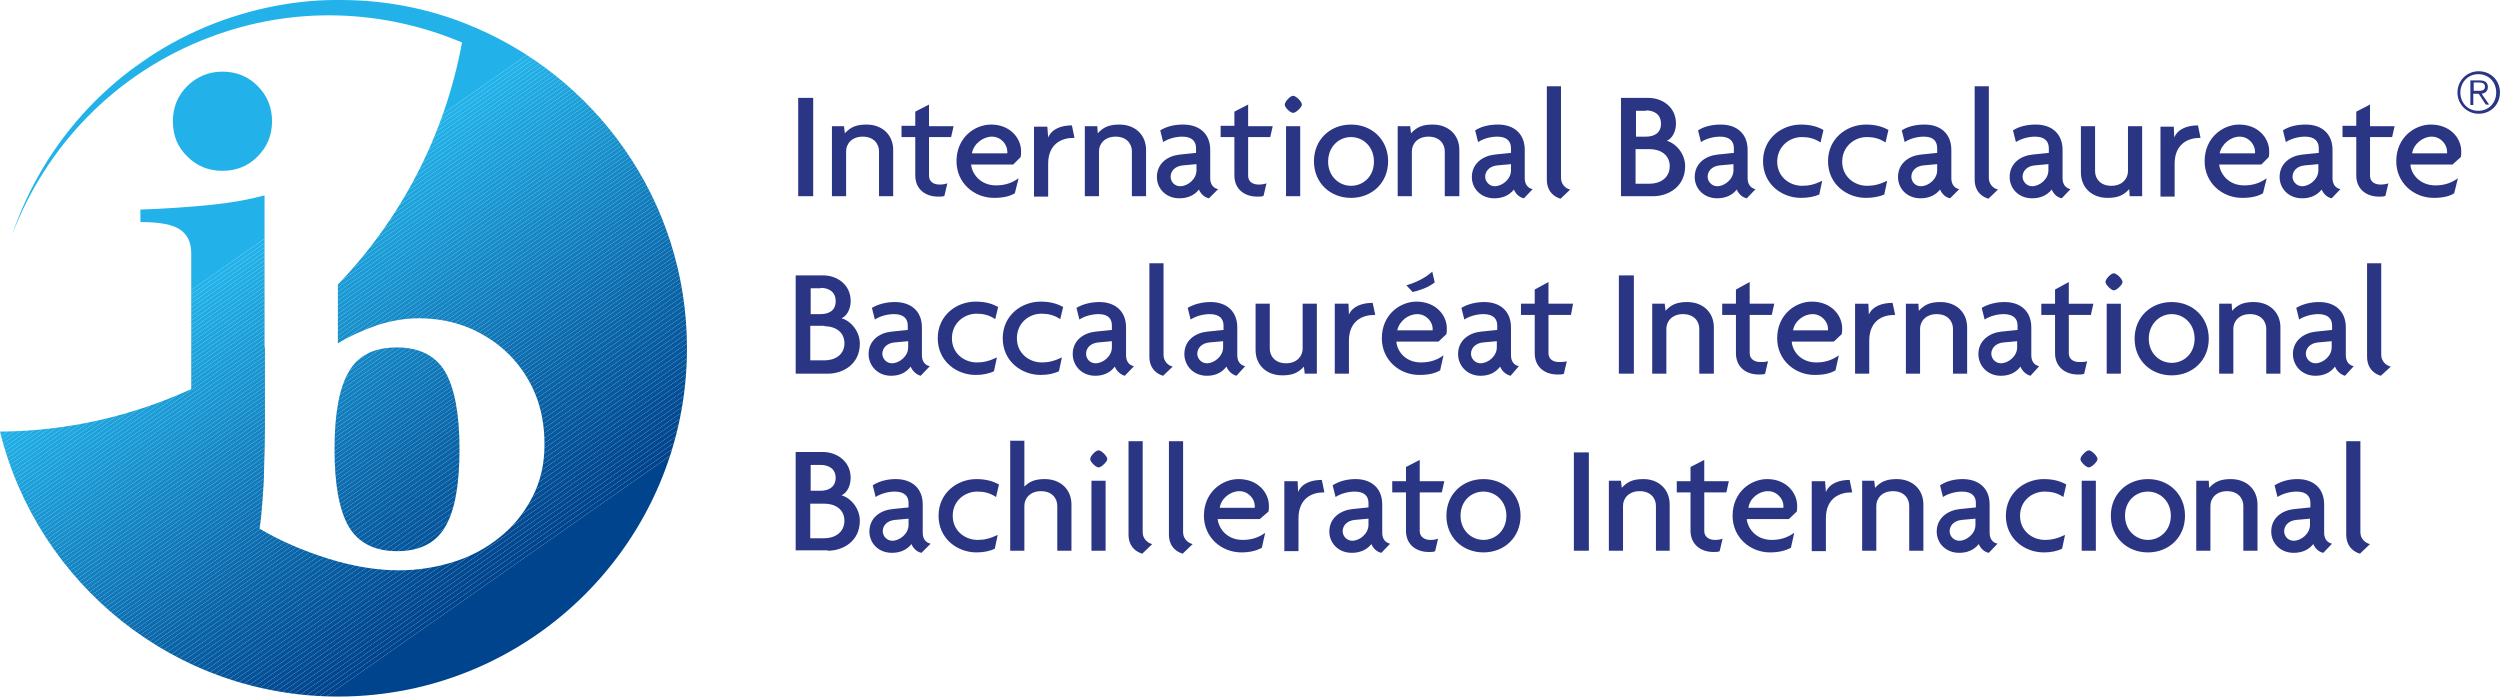 <?xml version="1.0" encoding="UTF-8"?><svg id="Layer_2" xmlns="http://www.w3.org/2000/svg" xmlns:xlink="http://www.w3.org/1999/xlink" viewBox="0 0 600.1 167.2"><defs><style>.cls-1{clip-path:url(#clippath);}.cls-2{fill:none;}.cls-2,.cls-3,.cls-4,.cls-5,.cls-6,.cls-7,.cls-8,.cls-9,.cls-10,.cls-11,.cls-12,.cls-13,.cls-14,.cls-15,.cls-16,.cls-17,.cls-18,.cls-19,.cls-20,.cls-21,.cls-22,.cls-23,.cls-24,.cls-25,.cls-26,.cls-27,.cls-28,.cls-29,.cls-30,.cls-31,.cls-32,.cls-33,.cls-34,.cls-35,.cls-36,.cls-37,.cls-38,.cls-39,.cls-40,.cls-41,.cls-42,.cls-43,.cls-44,.cls-45,.cls-46,.cls-47,.cls-48,.cls-49,.cls-50,.cls-51,.cls-52,.cls-53,.cls-54,.cls-55,.cls-56,.cls-57,.cls-58,.cls-59,.cls-60,.cls-61,.cls-62,.cls-63,.cls-64,.cls-65,.cls-66,.cls-67,.cls-68,.cls-69,.cls-70,.cls-71,.cls-72,.cls-73,.cls-74,.cls-75,.cls-76,.cls-77,.cls-78,.cls-79,.cls-80,.cls-81,.cls-82,.cls-83,.cls-84,.cls-85,.cls-86,.cls-87,.cls-88,.cls-89,.cls-90,.cls-91,.cls-92,.cls-93,.cls-94,.cls-95,.cls-96,.cls-97,.cls-98,.cls-99,.cls-100,.cls-101,.cls-102,.cls-103,.cls-104,.cls-105,.cls-106,.cls-107,.cls-108,.cls-109,.cls-110,.cls-111,.cls-112{stroke-width:0px;}.cls-113{clip-path:url(#clippath-1);}.cls-3{fill:#2a3583;}.cls-4{fill:#1893cf;}.cls-5{fill:#1997d2;}.cls-6{fill:#1994d0;}.cls-7{fill:#1891cd;}.cls-8{fill:#1892ce;}.cls-9{fill:#0b67ab;}.cls-10{fill:#0b69ac;}.cls-11{fill:#0b68ac;}.cls-12{fill:#0c6bae;}.cls-13{fill:#0c6caf;}.cls-14{fill:#0c6aad;}.cls-15{fill:#0d6fb1;}.cls-16{fill:#0d6eb1;}.cls-17{fill:#0f76b7;}.cls-18{fill:#0d70b2;}.cls-19{fill:#0f75b6;}.cls-20{fill:#0d6db0;}.cls-21{fill:#0e73b5;}.cls-22{fill:#0e72b4;}.cls-23{fill:#0e71b3;}.cls-24{fill:#0961a6;}.cls-25{fill:#0962a6;}.cls-26{fill:#0963a7;}.cls-27{fill:#1b9dd7;}.cls-28{fill:#1b9cd6;}.cls-29{fill:#1b9bd6;}.cls-30{fill:#1a99d4;}.cls-31{fill:#1a9ad5;}.cls-32{fill:#1a98d3;}.cls-33{fill:#06579d;}.cls-34{fill:#1079ba;}.cls-35{fill:#1077b8;}.cls-36{fill:#1078b9;}.cls-37{fill:#0a64a8;}.cls-38{fill:#1995d1;}.cls-39{fill:#1996d1;}.cls-40{fill:#1484c3;}.cls-41{fill:#1485c4;}.cls-42{fill:#0a66aa;}.cls-43{fill:#0a65a9;}.cls-44{fill:#06589e;}.cls-45{fill:#1382c1;}.cls-46{fill:#1383c2;}.cls-47{fill:#1381c1;}.cls-48{fill:#1380c0;}.cls-49{fill:#1486c5;}.cls-50{fill:#06599f;}.cls-51{fill:#085ea3;}.cls-52{fill:#0860a5;}.cls-53{fill:#075a9f;}.cls-54{fill:#075ca1;}.cls-55{fill:#075ba0;}.cls-56{fill:#085fa4;}.cls-57{fill:#085da2;}.cls-58{fill:#21b0e7;}.cls-59{fill:#21aee6;}.cls-60{fill:#1fa7e0;}.cls-61{fill:#1fa8e1;}.cls-62{fill:#20ade5;}.cls-63{fill:#1faae2;}.cls-64{fill:#1fa9e1;}.cls-65{fill:#1ea6df;}.cls-66{fill:#1ea4dd;}.cls-67{fill:#1ea5de;}.cls-68{fill:#21afe6;}.cls-69{fill:#22b1e8;}.cls-70{fill:#20abe3;}.cls-71{fill:#22b2e9;}.cls-72{fill:#20ace4;}.cls-73{fill:#1da3dc;}.cls-74{fill:#1da1db;}.cls-75{fill:#1da2dc;}.cls-76{fill:#1c9ed8;}.cls-77{fill:#1c9fd9;}.cls-78{fill:#1ca0da;}.cls-79{fill:#0f74b6;}.cls-80{fill:#117bbc;}.cls-81{fill:#117cbc;}.cls-82{fill:#117abb;}.cls-83{fill:#178ecb;}.cls-84{fill:#178fcc;}.cls-85{fill:#1790cc;}.cls-86{fill:#168ac8;}.cls-87{fill:#1588c6;}.cls-88{fill:#168dca;}.cls-89{fill:#168cc9;}.cls-90{fill:#1587c6;}.cls-91{fill:#1589c7;}.cls-92{fill:#127fbf;}.cls-93{fill:#127dbd;}.cls-94{fill:#127ebe;}.cls-95{fill:#034c94;}.cls-96{fill:#024a92;}.cls-97{fill:#024b93;}.cls-98{fill:#024991;}.cls-99{fill:#034d95;}.cls-100{fill:#034f97;}.cls-101{fill:#034e96;}.cls-102{fill:#00448d;}.cls-103{fill:#00458e;}.cls-104{fill:#05569c;}.cls-105{fill:#05539a;}.cls-106{fill:#05559b;}.cls-107{fill:#045299;}.cls-108{fill:#045198;}.cls-109{fill:#045098;}.cls-110{fill:#01468f;}.cls-111{fill:#014891;}.cls-112{fill:#014790;}</style><clipPath id="clippath"><path class="cls-2" d="m83.7,89.3c-2.3,3.9-3.4,10.1-3.4,18.5s1.1,14.6,3.4,18.6c2.3,3.9,6.2,5.9,11.6,5.9s9.3-1.9,11.6-5.9c2.3-3.9,3.4-10.1,3.4-18.6s-1.2-14.6-3.4-18.5c-2.3-3.9-6.2-5.9-11.6-5.9-5.5,0-9.4,1.9-11.6,5.9M45,20.6c-2.3,2.3-3.5,5.1-3.5,8.5s1.1,6.2,3.5,8.5c2.3,2.3,5.1,3.4,8.4,3.4s6.1-1.1,8.4-3.4,3.5-5.1,3.5-8.5-1.2-6.2-3.5-8.5c-2.3-2.3-5.1-3.4-8.4-3.4s-6.1,1.2-8.4,3.4m7-15.2C27.9,14.6,10.5,33.8,2.9,56.4,10.9,35.3,27.5,17.6,50.2,9c20.4-7.8,42-6.7,60.7,1.2-4.1,22.3-14.7,42.4-29.8,58.1v14.1c2.8-1.7,5.9-3.1,9.3-4.3,3.4-1.1,6.8-1.7,10.1-1.7,4.4,0,8.4.8,12.1,2.3,3.7,1.6,6.9,3.7,9.6,6.4,2.7,2.7,4.8,5.9,6.3,9.5,1.5,3.7,2.2,7.7,2.2,12.1,0,4.8-1,9-3,12.8s-4.6,7-7.8,9.5c-3.2,2.6-6.9,4.6-11.1,5.9-4.2,1.3-8.5,2-13,2-5.3,0-10.9-.9-17-2.8s-11.6-4.3-16.5-7.2c.3-1.8.5-4,.7-6.6s.4-5.4.4-8.3c.1-3,.2-6,.2-9.1v-19.7s-.1,0-.1.1v-36.4c-3.7,1-8,1.8-13.1,2.3s-10.6.9-16.7,1.1v3c4.6,0,7.8.6,9.5,1.8,1.8,1.2,2.7,3.1,2.7,5.7v32.6c-14,6.4-29.6,10.1-45.9,10.2,9,36.5,41.9,63.6,81.2,63.6,46.2,0,83.7-37.4,83.7-83.6,0-35.5-22.1-65.8-53.3-78h0C102.2,1.9,92.1,0,81.7,0c-9.8-.1-19.8,1.7-29.7,5.4"/></clipPath><clipPath id="clippath-1"><polygon class="cls-2" points="110.7 -77.5 243.5 112.2 54.3 244.7 -78.5 55 110.7 -77.5"/></clipPath></defs><g id="layer"><g class="cls-1"><g class="cls-113"><polygon class="cls-71" points="166.08 -77.5 -78.5 93.76 -78.5 -77.5 166.08 -77.5"/><polygon class="cls-71" points="224.43 -77.5 234.82 -62.65 -78.5 156.74 -78.5 93.76 166.08 -77.5 224.43 -77.5"/><polygon class="cls-71" points="234.82 -62.65 235.32 -61.95 -78.5 157.79 -78.5 156.74 234.82 -62.65"/><polygon class="cls-69" points="235.32 -61.95 235.81 -61.25 -78.5 158.83 -78.5 157.79 235.32 -61.95"/><polygon class="cls-58" points="235.81 -61.25 236.3 -60.55 -78.5 159.88 -78.5 158.83 235.81 -61.25"/><polygon class="cls-68" points="236.3 -60.55 236.79 -59.85 -78.5 160.92 -78.5 159.88 236.3 -60.55"/><polygon class="cls-59" points="236.79 -59.85 237.28 -59.14 -78.5 161.97 -78.5 160.92 236.79 -59.85"/><polygon class="cls-62" points="237.28 -59.14 237.77 -58.44 -78.5 163.01 -78.5 161.97 237.28 -59.14"/><polygon class="cls-72" points="237.77 -58.44 238.26 -57.74 -78.5 164.06 -78.5 163.01 237.77 -58.44"/><polygon class="cls-70" points="238.26 -57.74 238.75 -57.04 -78.5 165.1 -78.5 164.06 238.26 -57.74"/><polygon class="cls-63" points="238.75 -57.04 239.24 -56.34 -78.5 166.15 -78.5 165.1 238.75 -57.04"/><polygon class="cls-64" points="239.24 -56.34 239.73 -55.64 -78.5 167.19 -78.5 166.15 239.24 -56.34"/><polygon class="cls-61" points="239.73 -55.64 240.22 -54.94 -78.5 168.24 -78.5 167.19 239.73 -55.64"/><polygon class="cls-60" points="240.22 -54.94 240.72 -54.24 -78.5 169.28 -78.5 168.24 240.22 -54.94"/><polygon class="cls-65" points="240.72 -54.24 241.21 -53.54 -78.5 170.33 -78.5 169.28 240.72 -54.24"/><polygon class="cls-67" points="241.21 -53.54 241.7 -52.83 -78.5 171.37 -78.5 170.33 241.21 -53.54"/><polygon class="cls-66" points="241.7 -52.83 242.19 -52.13 -78.5 172.41 -78.5 171.37 241.7 -52.83"/><polygon class="cls-73" points="242.19 -52.13 242.68 -51.43 -78.5 173.46 -78.5 172.41 242.19 -52.13"/><polygon class="cls-75" points="242.68 -51.43 243.17 -50.73 -78.5 174.5 -78.5 173.46 242.68 -51.43"/><polygon class="cls-74" points="243.17 -50.73 243.5 -50.26 243.5 -49.92 -78.5 175.55 -78.5 174.5 243.17 -50.73"/><polygon class="cls-78" points="243.5 -48.87 -78.5 176.59 -78.5 175.55 243.5 -49.92 243.5 -48.87"/><polygon class="cls-77" points="243.5 -47.83 -78.5 177.64 -78.5 176.59 243.5 -48.87 243.5 -47.83"/><polygon class="cls-76" points="243.5 -46.78 -78.5 178.68 -78.5 177.64 243.5 -47.83 243.5 -46.78"/><polygon class="cls-27" points="243.5 -45.74 -78.5 179.73 -78.5 178.68 243.5 -46.78 243.5 -45.74"/><polygon class="cls-28" points="243.5 -44.69 -78.5 180.77 -78.5 179.73 243.5 -45.74 243.5 -44.69"/><polygon class="cls-29" points="243.5 -43.65 -78.5 181.82 -78.5 180.77 243.5 -44.69 243.5 -43.65"/><polygon class="cls-31" points="243.5 -42.6 -78.5 182.86 -78.5 181.82 243.5 -43.65 243.5 -42.6"/><polygon class="cls-30" points="243.5 -41.56 -78.5 183.91 -78.5 182.86 243.5 -42.6 243.5 -41.56"/><polygon class="cls-32" points="243.5 -40.51 -78.5 184.95 -78.5 183.91 243.5 -41.56 243.5 -40.51"/><polygon class="cls-5" points="243.5 -39.47 -78.5 186 -78.5 184.95 243.5 -40.51 243.5 -39.47"/><polygon class="cls-39" points="243.5 -38.42 -78.5 187.04 -78.5 186 243.5 -39.47 243.5 -38.42"/><polygon class="cls-38" points="243.5 -37.38 -78.5 188.09 -78.5 187.04 243.5 -38.42 243.5 -37.38"/><polygon class="cls-6" points="243.5 -36.34 -78.5 189.13 -78.5 188.09 243.5 -37.38 243.5 -36.34"/><polygon class="cls-4" points="243.5 -35.29 -78.5 190.18 -78.5 189.13 243.5 -36.34 243.5 -35.29"/><polygon class="cls-8" points="243.5 -34.25 -78.5 191.22 -78.5 190.18 243.5 -35.29 243.5 -34.25"/><polygon class="cls-7" points="243.5 -33.2 -78.5 192.27 -78.5 191.22 243.5 -34.25 243.5 -33.2"/><polygon class="cls-85" points="243.5 -32.16 -78.5 193.31 -78.5 192.27 243.5 -33.2 243.5 -32.16"/><polygon class="cls-84" points="243.5 -31.11 -78.5 194.36 -78.5 193.31 243.5 -32.16 243.5 -31.11"/><polygon class="cls-83" points="243.5 -30.07 -78.5 195.4 -78.5 194.36 243.5 -31.11 243.5 -30.07"/><polygon class="cls-88" points="243.5 -29.02 -78.5 196.45 -78.5 195.4 243.5 -30.07 243.5 -29.02"/><polygon class="cls-89" points="243.5 -27.98 -78.5 197.49 -78.5 196.45 243.5 -29.02 243.5 -27.98"/><polygon class="cls-86" points="243.5 -26.93 -78.5 198.53 -78.5 197.49 243.5 -27.98 243.5 -26.93"/><polygon class="cls-91" points="243.5 -25.89 -78.5 199.58 -78.5 198.53 243.5 -26.93 243.5 -25.89"/><polygon class="cls-87" points="243.5 -24.84 -78.5 200.62 -78.5 199.58 243.5 -25.89 243.5 -24.84"/><polygon class="cls-90" points="243.5 -23.8 -78.5 201.67 -78.5 200.62 243.5 -24.84 243.5 -23.8"/><polygon class="cls-49" points="243.5 -22.75 -78.5 202.71 -78.5 201.67 243.5 -23.8 243.5 -22.75"/><polygon class="cls-41" points="243.5 -21.71 -78.5 203.76 -78.5 202.71 243.5 -22.75 243.5 -21.71"/><polygon class="cls-40" points="243.5 -20.66 -78.5 204.8 -78.5 203.76 243.5 -21.71 243.5 -20.66"/><polygon class="cls-46" points="243.5 -19.62 -78.5 205.85 -78.5 204.8 243.5 -20.66 243.5 -19.62"/><polygon class="cls-45" points="243.5 -18.57 -78.5 206.89 -78.5 205.85 243.5 -19.62 243.5 -18.57"/><polygon class="cls-47" points="243.5 -17.53 -78.5 207.94 -78.5 206.89 243.5 -18.57 243.5 -17.53"/><polygon class="cls-48" points="243.5 -16.48 -78.5 208.98 -78.5 207.94 243.5 -17.53 243.5 -16.48"/><polygon class="cls-92" points="243.5 -15.44 -78.5 210.03 -78.5 208.98 243.5 -16.48 243.5 -15.44"/><polygon class="cls-94" points="243.5 -14.39 -78.5 211.07 -78.5 210.03 243.5 -15.44 243.5 -14.39"/><polygon class="cls-93" points="243.5 -13.35 -78.5 212.12 -78.5 211.07 243.5 -14.39 243.5 -13.35"/><polygon class="cls-81" points="243.5 -12.3 -78.5 213.16 -78.5 212.12 243.5 -13.35 243.5 -12.3"/><polygon class="cls-80" points="243.5 -11.26 -78.5 214.21 -78.5 213.16 243.5 -12.3 243.5 -11.26"/><polygon class="cls-82" points="243.5 -10.21 -78.5 215.25 -78.5 214.21 243.5 -11.26 243.5 -10.21"/><polygon class="cls-34" points="243.5 -9.17 -78.5 216.3 -78.5 215.25 243.5 -10.21 243.5 -9.17"/><polygon class="cls-36" points="243.5 -8.13 -78.5 217.34 -78.5 216.3 243.5 -9.17 243.5 -8.13"/><polygon class="cls-35" points="243.5 -7.08 -78.07 218.08 -78.5 217.47 -78.5 217.34 243.5 -8.13 243.5 -7.08"/><polygon class="cls-17" points="243.5 -6.04 -77.58 218.79 -78.07 218.08 243.5 -7.08 243.5 -6.04"/><polygon class="cls-19" points="243.5 -4.99 -77.09 219.49 -77.58 218.79 243.5 -6.04 243.5 -4.99"/><polygon class="cls-79" points="243.5 -3.95 -76.6 220.19 -77.09 219.49 243.5 -4.99 243.5 -3.95"/><polygon class="cls-21" points="243.5 -2.9 -76.1 220.89 -76.6 220.19 243.5 -3.95 243.5 -2.9"/><polygon class="cls-22" points="243.5 -1.86 -75.61 221.59 -76.1 220.89 243.5 -2.9 243.5 -1.86"/><polygon class="cls-23" points="243.5 -.81 -75.12 222.29 -75.61 221.59 243.5 -1.86 243.5 -.81"/><polygon class="cls-18" points="243.5 .23 -74.63 222.99 -75.12 222.29 243.5 -.81 243.5 .23"/><polygon class="cls-15" points="243.5 1.28 -74.14 223.69 -74.63 222.99 243.5 .23 243.5 1.28"/><polygon class="cls-16" points="243.5 2.32 -73.65 224.39 -74.14 223.69 243.5 1.28 243.5 2.32"/><polygon class="cls-20" points="243.5 3.37 -73.16 225.09 -73.65 224.39 243.5 2.32 243.5 3.37"/><polygon class="cls-13" points="243.5 4.41 -72.67 225.8 -73.16 225.09 243.5 3.37 243.5 4.41"/><polygon class="cls-12" points="243.5 5.46 -72.18 226.5 -72.67 225.8 243.5 4.41 243.5 5.46"/><polygon class="cls-14" points="243.5 6.5 -71.69 227.2 -72.18 226.5 243.5 5.46 243.5 6.5"/><polygon class="cls-10" points="243.5 7.55 -71.2 227.9 -71.69 227.2 243.5 6.5 243.5 7.55"/><polygon class="cls-11" points="243.5 8.59 -70.71 228.6 -71.2 227.9 243.5 7.55 243.5 8.59"/><polygon class="cls-9" points="243.5 9.64 -70.21 229.3 -70.71 228.6 243.5 8.59 243.5 9.64"/><polygon class="cls-42" points="243.5 10.68 -69.72 230 -70.21 229.3 243.5 9.64 243.5 10.68"/><polygon class="cls-43" points="243.5 11.73 -69.23 230.7 -69.72 230 243.5 10.68 243.5 11.73"/><polygon class="cls-43" points="243.5 12.93 -68.67 231.51 -69.23 230.7 243.5 11.73 243.5 12.93"/><polygon class="cls-37" points="243.5 14.14 -68.1 232.32 -68.67 231.51 243.5 12.93 243.5 14.14"/><polygon class="cls-26" points="243.5 15.34 -67.53 233.13 -68.1 232.32 243.5 14.14 243.5 15.34"/><polygon class="cls-25" points="243.5 16.55 -66.97 233.94 -67.53 233.13 243.5 15.34 243.5 16.55"/><polygon class="cls-24" points="243.5 17.75 -66.4 234.75 -66.97 233.94 243.5 16.55 243.5 17.75"/><polygon class="cls-52" points="243.5 18.96 -65.83 235.56 -66.4 234.75 243.5 17.75 243.5 18.96"/><polygon class="cls-56" points="243.5 20.17 -65.27 236.37 -65.83 235.56 243.5 18.96 243.5 20.17"/><polygon class="cls-51" points="243.5 21.37 -64.7 237.18 -65.27 236.37 243.5 20.17 243.5 21.37"/><polygon class="cls-57" points="243.5 22.58 -64.13 237.98 -64.7 237.18 243.5 21.37 243.5 22.58"/><polygon class="cls-54" points="243.5 23.78 -63.57 238.79 -64.13 237.98 243.5 22.58 243.5 23.78"/><polygon class="cls-55" points="243.5 24.99 -63 239.6 -63.57 238.79 243.5 23.78 243.5 24.99"/><polygon class="cls-53" points="243.5 26.19 -62.43 240.41 -63 239.6 243.5 24.99 243.5 26.19"/><polygon class="cls-50" points="243.5 27.4 -61.87 241.22 -62.43 240.41 243.5 26.19 243.5 27.4"/><polygon class="cls-44" points="243.5 28.61 -61.3 242.03 -61.87 241.22 243.5 27.4 243.5 28.61"/><polygon class="cls-33" points="243.5 29.81 -60.74 242.84 -61.3 242.03 243.5 28.61 243.5 29.81"/><polygon class="cls-104" points="243.5 31.02 -60.17 243.65 -60.74 242.84 243.5 29.81 243.5 31.02"/><polygon class="cls-106" points="243.5 32.22 -59.6 244.46 -60.17 243.65 243.5 31.02 243.5 32.22"/><polygon class="cls-105" points="243.5 33.43 -58.23 244.7 -59.43 244.7 -59.6 244.46 243.5 32.22 243.5 33.43"/><polygon class="cls-107" points="243.5 34.63 -56.51 244.7 -58.23 244.7 243.5 33.43 243.5 34.63"/><polygon class="cls-108" points="243.5 35.84 -54.79 244.7 -56.51 244.7 243.5 34.63 243.5 35.84"/><polygon class="cls-109" points="243.5 37.04 -53.07 244.7 -54.79 244.7 243.5 35.84 243.5 37.04"/><polygon class="cls-100" points="243.5 38.25 -51.35 244.7 -53.07 244.7 243.5 37.04 243.5 38.25"/><polygon class="cls-101" points="243.5 39.46 -49.62 244.7 -51.35 244.7 243.5 38.25 243.5 39.46"/><polygon class="cls-99" points="243.5 40.66 -47.9 244.7 -49.62 244.7 243.5 39.46 243.5 40.66"/><polygon class="cls-95" points="243.5 41.87 -46.18 244.7 -47.9 244.7 243.5 40.66 243.5 41.87"/><polygon class="cls-97" points="243.5 43.07 -44.46 244.7 -46.18 244.7 243.5 41.87 243.5 43.07"/><polygon class="cls-96" points="243.5 44.28 -42.74 244.7 -44.46 244.7 243.5 43.07 243.5 44.28"/><polygon class="cls-98" points="243.5 45.48 -41.02 244.7 -42.74 244.7 243.5 44.28 243.5 45.48"/><polygon class="cls-111" points="243.5 46.69 -39.29 244.7 -41.02 244.7 243.5 45.48 243.5 46.69"/><polygon class="cls-112" points="243.5 47.9 -37.57 244.7 -39.29 244.7 243.5 46.69 243.5 47.9"/><polygon class="cls-110" points="243.5 49.1 -35.85 244.7 -37.57 244.7 243.5 47.9 243.5 49.1"/><polygon class="cls-103" points="243.5 50.31 -34.13 244.7 -35.85 244.7 243.5 49.1 243.5 50.31"/><polygon class="cls-102" points="243.5 51.51 -32.41 244.7 -34.13 244.7 243.5 50.31 243.5 51.51"/><polygon class="cls-102" points="243.5 72.12 -2.98 244.7 -32.41 244.7 243.5 51.51 243.5 72.12"/><polygon class="cls-102" points="-2.98 244.7 243.5 72.12 243.5 244.7 -2.98 244.7"/></g></g><path class="cls-3" d="m191.6,23.5h3.6v23.6h-3.6v-23.6Zm22.8,23.6v-11.1c0-3.7-2.7-6.1-6.4-6.1-2.6,0-3.9.7-5.2,2.1l-.2-1.7h-2.9v16.8h3.4v-10.8c0-1.7,1.3-3.5,4-3.5s3.9,1.8,3.9,3.5v10.8h3.4Zm14.5-16.8h-5.9v-5.2l-3.3,1.7v3.4h-3.3v2.7h3.3v9.2c0,3.3,2.4,5.1,5.5,5.1.7,0,1.2,0,1.5-.2l.7-3c-.5.2-1.1.3-1.9.3-1.4,0-2.5-.7-2.5-2.1v-9.3h5.3l.6-2.6Zm9.2,2.5c2.2,0,3.7,1.9,3.7,3.6v.4h-8.5c.4-2.3,2.7-4,4.8-4m6.9,4.9c.1-.4.1-.9.1-1.4,0-3.1-2.6-6.4-7.2-6.4-3.9,0-8.3,3.1-8.3,8.8,0,5.2,4.2,8.8,9,8.8,2.3,0,3.8-.4,5-1.1l.9-3.6c-1.6,1.1-3.2,1.7-5.4,1.7-3.9,0-5.8-2.9-6-5h10.1l1.8-1.8m12.9-4.7l-.6-2.9c-2.5,0-4.8.8-5.7,2.9l-.2-2.6h-3.2v16.8h3.4v-7.9c0-4.8,3.3-6.2,6-6.2h.3v-.1Zm17.2,14.1v-11.1c0-3.7-2.7-6.1-6.4-6.1-2.6,0-3.9.7-5.2,2.1l-.1-1.7h-3v16.8h3.4v-10.8c0-1.7,1.3-3.5,4-3.5s3.9,1.8,3.9,3.5v10.8h3.4Zm12.1-6.2c0,2.1-2.1,3.8-3.9,3.8-1.4,0-2.3-1.1-2.3-2.3s.9-2.5,2.9-2.7l3.3-.3v1.5Zm5.2,4.5c-1.1-.2-1.9-1.1-1.9-2.6v-6.8c0-4-2.7-6.1-6.5-6.1-2,0-3.9.4-5.5,1.4l.7,2.8c1.2-.8,3-1.3,4.6-1.3,2.4,0,3.3,1.2,3.3,2.8v1.1l-3.9.4c-2.9.3-5.5,2.1-5.5,5.4,0,2.7,2.1,5.1,5.4,5.1,1.8,0,3.5-.6,4.7-2.1.4,1,1.3,1.9,2.4,2.1l2.2-2.2Zm13.1-15.1h-5.9v-5.2l-3.3,1.7v3.4h-3.3v2.7h3.3v9.2c0,3.3,2.4,5.1,5.5,5.1.7,0,1.1,0,1.5-.2l.7-3c-.5.2-1.1.3-1.9.3-1.4,0-2.5-.7-2.5-2.1v-9.3h5.3l.6-2.6Zm3.2,16.8h3.4v-16.8h-3.4v16.8Zm1.7-20c.7,0,2.1-1.4,2.1-2,0-.7-1.4-2.1-2.1-2.1s-2,1.4-2,2.1c-.1.6,1.3,2,2,2m13.9,5.8c2.9,0,5.5,2.3,5.5,5.9s-2.6,5.8-5.5,5.8-5.5-2.3-5.5-5.8,2.5-5.9,5.5-5.9m0,14.6c5,0,8.9-3.6,8.9-8.8s-3.9-8.8-8.9-8.8-8.9,3.6-8.9,8.8,3.9,8.8,8.9,8.8m26-.4v-11.1c0-3.7-2.7-6.1-6.4-6.1-2.6,0-3.9.7-5.2,2.1l-.2-1.7h-3v16.8h3.4v-10.8c0-1.7,1.3-3.5,4-3.5s3.9,1.8,3.9,3.5v10.8h3.5Zm12.4-6.2c0,2.1-2.1,3.8-3.9,3.8-1.3,0-2.3-1.1-2.3-2.3s.9-2.5,2.9-2.7l3.3-.3v1.5Zm5.2,4.5c-1.1-.2-1.9-1.1-1.9-2.6v-6.8c0-4-2.7-6.1-6.4-6.1-2,0-4,.4-5.5,1.4l.7,2.8c1.2-.8,3-1.3,4.6-1.3,2.4,0,3.3,1.2,3.3,2.8v1.1l-3.9.4c-2.8.3-5.5,2.1-5.5,5.4,0,2.7,2.1,5.1,5.4,5.1,1.8,0,3.5-.6,4.7-2.1.4,1,1.3,1.9,2.4,2.1l2.1-2.2Zm9,.1c-1-.2-2.2-1.2-2.2-2.8v-22h-3.4v22.4c0,3.2,2.2,4.3,3.3,4.6l2.3-2.2Zm19.1-9.7c2.5,0,4.8,1.3,4.8,4.1s-2.3,4.2-4.8,4.2h-3.4v-8.3h3.4m-.9-9.3c1.9,0,3.6.9,3.6,3.2s-1.7,3.1-3.6,3.1h-2.4v-6.2h2.4m1.7,20.5c3.7,0,7.7-2.3,7.7-7.2,0-3-2.2-5.5-4.4-6.1,1.4-.6,2.2-2.4,2.2-4.1,0-4.2-3.5-6.2-6.6-6.2h-6.6v23.6h7.7m19.3-6.2c0,2.1-2.1,3.8-3.9,3.8-1.3,0-2.3-1.1-2.3-2.3s.9-2.5,2.9-2.7l3.3-.3v1.5Zm5.3,4.5c-1.1-.2-1.9-1.1-1.9-2.6v-6.8c0-4-2.7-6.1-6.4-6.1-2,0-4,.4-5.5,1.4l.7,2.8c1.2-.8,3-1.3,4.6-1.3,2.4,0,3.3,1.2,3.3,2.8v1.1l-3.9.4c-2.9.3-5.5,2.1-5.5,5.4,0,2.7,2.1,5.1,5.4,5.1,1.8,0,3.5-.6,4.7-2.1.4,1,1.3,1.9,2.4,2.1l2.1-2.2Zm16.3-14.2c-1.4-.8-3.1-1.3-5.4-1.3-4.6,0-9.1,3.3-9.1,8.8s4.5,8.8,9.1,8.8c1.7,0,3.2-.3,4.4-.8l.7-3.3c-1.9.9-3.2,1.2-4.8,1.2-3.1,0-6-2.2-6-5.8s2.9-5.9,5.9-5.9c1.6,0,3,.3,4.5,1.3l.7-3Zm15.6,0c-1.4-.8-3.1-1.3-5.4-1.3-4.6,0-9.1,3.3-9.1,8.8s4.5,8.8,9.1,8.8c1.7,0,3.2-.3,4.4-.8l.7-3.3c-1.9.9-3.3,1.2-4.8,1.2-3.1,0-6-2.2-6-5.8s2.9-5.9,5.9-5.9c1.6,0,3,.3,4.5,1.3l.7-3Zm11.7,9.7c0,2.1-2.1,3.8-3.9,3.8-1.4,0-2.3-1.1-2.3-2.3s.9-2.5,2.9-2.7l3.3-.3v1.5Zm5.3,4.5c-1.1-.2-1.9-1.1-1.9-2.6v-6.8c0-4-2.7-6.1-6.4-6.1-2,0-4,.4-5.5,1.4l.7,2.8c1.2-.8,3-1.3,4.6-1.3,2.4,0,3.2,1.2,3.2,2.8v1.1l-3.9.4c-2.9.3-5.5,2.1-5.5,5.4,0,2.7,2.1,5.1,5.4,5.1,1.8,0,3.5-.6,4.7-2.1.4,1,1.3,1.9,2.4,2.1l2.2-2.2Zm9.3.1c-1-.2-2.2-1.2-2.2-2.8v-22h-3.4v22.4c0,3.2,2.2,4.3,3.3,4.6l2.3-2.2Zm12.1-4.6c0,2.1-2.1,3.8-3.9,3.8-1.3,0-2.3-1.1-2.3-2.3s.9-2.5,2.9-2.7l3.3-.3v1.5Zm5.3,4.5c-1.1-.2-1.9-1.1-1.9-2.6v-6.8c0-4-2.7-6.1-6.4-6.1-2,0-4,.4-5.5,1.4l.7,2.8c1.2-.8,3-1.3,4.6-1.3,2.4,0,3.3,1.2,3.3,2.8v1.1l-3.9.4c-2.9.3-5.5,2.1-5.5,5.4,0,2.7,2.1,5.1,5.4,5.1,1.8,0,3.5-.6,4.7-2.1.4,1,1.3,1.9,2.4,2.1l2.1-2.2Zm17.2,1.7v-16.8h-3.4v10.8c0,1.7-1.3,3.5-4,3.5s-3.9-1.8-3.9-3.5v-10.8h-3.4v11.1c0,3.7,2.7,6.1,6.4,6.1,2.6,0,3.9-.7,5.2-2.1l.1,1.7h3Zm14-14.1l-.6-2.9c-2.5,0-4.8.8-5.7,2.9l-.1-2.6h-3.2v16.8h3.4v-7.9c0-4.8,3.3-6.2,6-6.2h.2v-.1Zm9.4-.2c2.2,0,3.7,1.9,3.7,3.6v.4h-8.5c.5-2.3,2.7-4,4.8-4m7,4.9c.1-.4.1-.9.1-1.4,0-3.1-2.6-6.4-7.2-6.4-3.9,0-8.3,3.1-8.3,8.8,0,5.2,4.2,8.8,9,8.8,2.3,0,3.8-.4,5-1.1l.9-3.6c-1.6,1.1-3.2,1.7-5.4,1.7-3.9,0-5.8-2.9-6-5h10.1l1.8-1.8m11.9,3.2c0,2.1-2.1,3.8-3.9,3.8-1.3,0-2.3-1.1-2.3-2.3s.9-2.5,2.9-2.7l3.3-.3v1.5Zm5.3,4.5c-1.1-.2-1.9-1.1-1.9-2.6v-6.8c0-4-2.7-6.1-6.4-6.1-2.1,0-4,.4-5.5,1.4l.7,2.8c1.2-.8,3-1.3,4.6-1.3,2.4,0,3.3,1.2,3.3,2.8v1.1l-3.9.4c-2.9.3-5.5,2.1-5.5,5.4,0,2.7,2.1,5.1,5.4,5.1,1.8,0,3.5-.6,4.7-2.1.4,1,1.3,1.9,2.4,2.1l2.1-2.2Zm13-15.1h-5.9v-5.2l-3.3,1.7v3.4h-3.3v2.7h3.3v9.2c0,3.3,2.4,5.1,5.5,5.1.7,0,1.1,0,1.5-.2l.7-3c-.5.2-1.2.3-1.9.3-1.4,0-2.5-.7-2.5-2.1v-9.3h5.3l.6-2.6Zm8.9,2.5c2.2,0,3.7,1.9,3.7,3.6v.4h-8.4c.4-2.3,2.6-4,4.7-4m7,4.9c.1-.4.1-.9.1-1.4,0-3.1-2.6-6.4-7.3-6.4-3.9,0-8.3,3.1-8.3,8.8,0,5.2,4.2,8.8,9,8.8,2.2,0,3.8-.4,4.9-1.1l.9-3.6c-1.6,1.1-3.2,1.7-5.4,1.7-3.9,0-5.9-2.9-6-5h10.1l2-1.8m-392.8,40.6c2.5,0,4.8,1.3,4.8,4.1s-2.3,4.1-4.8,4.1h-3.4v-8.3h3.4m-.9-9.1c1.9,0,3.6.9,3.6,3.2s-1.7,3.1-3.6,3.1h-2.4v-6.2h2.4m1.7,20.5c3.7,0,7.7-2.3,7.7-7.2,0-3-2.2-5.5-4.4-6.1,1.4-.6,2.2-2.4,2.2-4.1,0-4.2-3.5-6.2-6.6-6.2h-6.6v23.6h7.7m19.3-6.3c0,2.1-2.1,3.8-3.9,3.8-1.3,0-2.3-1.1-2.3-2.3s.9-2.5,2.9-2.7l3.3-.3v1.5Zm5.2,4.5c-1.1-.2-1.9-1.1-1.9-2.6v-6.7c0-4-2.7-6.1-6.5-6.1-2,0-4,.5-5.5,1.4l.7,2.8c1.2-.8,3-1.3,4.6-1.3,2.4,0,3.3,1.2,3.3,2.7v1.1l-3.9.4c-2.9.3-5.5,2.1-5.5,5.4,0,2.7,2.1,5.2,5.4,5.2,1.8,0,3.5-.6,4.7-2.2.4,1,1.3,1.9,2.4,2.2l2.2-2.3Zm16.4-14.2c-1.4-.8-3.1-1.3-5.4-1.3-4.6,0-9.1,3.3-9.1,8.8s4.5,8.8,9.1,8.8c1.7,0,3.2-.3,4.4-.9l.7-3.3c-1.9.9-3.3,1.2-4.8,1.2-3.1,0-6-2.2-6-5.8s2.9-5.9,5.9-5.9c1.6,0,3,.3,4.5,1.3l.7-2.9Zm15.6,0c-1.4-.8-3.1-1.3-5.4-1.3-4.6,0-9.1,3.3-9.1,8.8s4.5,8.8,9.1,8.8c1.7,0,3.2-.3,4.4-.9l.7-3.3c-1.9.9-3.3,1.2-4.8,1.2-3.1,0-6-2.2-6-5.8s2.8-5.9,5.9-5.9c1.6,0,3,.3,4.5,1.3l.7-2.9Zm11.7,9.7c0,2.1-2.1,3.8-3.9,3.8-1.4,0-2.3-1.1-2.3-2.3s.9-2.5,2.9-2.7l3.3-.3v1.5Zm5.3,4.5c-1.1-.2-1.9-1.1-1.9-2.6v-6.7c0-4-2.7-6.1-6.4-6.1-2,0-4,.5-5.5,1.4l.7,2.8c1.2-.8,3-1.3,4.6-1.3,2.4,0,3.2,1.2,3.2,2.7v1.1l-3.9.4c-2.9.3-5.5,2.1-5.5,5.4,0,2.7,2.1,5.2,5.4,5.2,1.8,0,3.5-.6,4.7-2.2.4,1,1.3,1.9,2.4,2.2l2.2-2.3Zm9.3.1c-1-.2-2.2-1.2-2.2-2.8v-22h-3.4v22.4c0,3.2,2.2,4.3,3.3,4.6l2.3-2.2Zm12.1-4.6c0,2.1-2.1,3.8-3.9,3.8-1.3,0-2.3-1.1-2.3-2.3s.9-2.5,2.9-2.7l3.3-.3v1.5Zm5.3,4.5c-1.1-.2-1.9-1.1-1.9-2.6v-6.7c0-4-2.7-6.1-6.4-6.1-2,0-4,.5-5.5,1.4l.7,2.8c1.2-.8,3-1.3,4.6-1.3,2.4,0,3.3,1.2,3.3,2.7v1.1l-3.9.4c-2.9.3-5.5,2.1-5.5,5.4,0,2.7,2.1,5.2,5.4,5.2,1.8,0,3.5-.6,4.7-2.2.4,1,1.3,1.9,2.4,2.2l2.1-2.3Zm17.2,1.8v-16.8h-3.4v10.8c0,1.7-1.3,3.5-4,3.5s-3.9-1.8-3.9-3.5v-10.8h-3.4v11.1c0,3.7,2.7,6.1,6.4,6.1,2.6,0,3.9-.7,5.2-2.1l.2,1.7h2.9Zm14-14.2l-.6-2.8c-2.5,0-4.8.8-5.7,2.8l-.1-2.6h-3.3v16.8h3.4v-7.9c0-4.8,3.3-6.2,6-6.2h.3v-.1Zm9-5.4c2-.5,3.5-1,5.3-2.3l-.6-2.6c-1.7,1.6-4.2,2.7-6.2,3.3l1.5,1.6m1.1,5.3c2.2,0,3.7,1.9,3.7,3.5v.4h-8.5c.5-2.3,2.7-3.9,4.8-3.9m7,4.8c.1-.4.1-.9.1-1.4,0-3.1-2.6-6.4-7.3-6.4-3.9,0-8.3,3.1-8.3,8.8,0,5.2,4.2,8.8,9,8.8,2.3,0,3.8-.4,5-1.1l.8-3.6c-1.5,1.1-3.2,1.7-5.4,1.7-3.9,0-5.8-2.9-5.9-5h10.1l1.9-1.8m12.1,3.2c0,2.1-2.1,3.8-3.9,3.8-1.3,0-2.3-1.1-2.3-2.3s.9-2.5,2.9-2.7l3.3-.3v1.5Zm5.3,4.5c-1.1-.2-1.9-1.1-1.9-2.6v-6.7c0-4-2.7-6.1-6.4-6.1-2,0-4,.5-5.5,1.4l.7,2.8c1.2-.8,3-1.3,4.6-1.3,2.4,0,3.3,1.2,3.3,2.7v1.1l-3.9.4c-2.9.3-5.5,2.1-5.5,5.4,0,2.7,2.1,5.2,5.4,5.2,1.8,0,3.5-.6,4.7-2.2.4,1,1.3,1.9,2.5,2.2l2-2.3Zm13-15h-5.9v-5.2l-3.3,1.8v3.4h-3.3v2.7h3.3v9.2c0,3.3,2.4,5.1,5.5,5.1.7,0,1.1,0,1.5-.2l.7-3c-.5.2-1.2.2-1.9.2-1.4,0-2.5-.7-2.5-2.1v-9.2h5.4l.5-2.7Zm11,16.8h3.6v-23.6h-3.6v23.6Zm22.8,0v-11.1c0-3.7-2.7-6.1-6.4-6.1-2.6,0-3.9.7-5.2,2.1l-.2-1.7h-3v16.8h3.4v-10.8c0-1.7,1.3-3.5,4-3.5s3.9,1.8,3.9,3.5v10.8h3.5Zm14.5-16.8h-5.9v-5.2l-3.3,1.8v3.4h-3.3v2.7h3.3v9.2c0,3.3,2.4,5.1,5.5,5.1.7,0,1.1,0,1.5-.2l.7-3c-.5.2-1.2.2-1.9.2-1.3,0-2.5-.7-2.5-2.1v-9.2h5.3l.6-2.7Zm9.2,2.5c2.2,0,3.7,1.9,3.7,3.5v.4h-8.4c.4-2.3,2.6-3.9,4.7-3.9m7,4.8c.1-.4.1-.9.1-1.4,0-3.1-2.6-6.4-7.3-6.4-3.9,0-8.3,3.1-8.3,8.8,0,5.2,4.2,8.8,9,8.8,2.3,0,3.8-.4,5-1.1l.8-3.6c-1.6,1.1-3.2,1.7-5.4,1.7-3.9,0-5.8-2.9-5.9-5h10.1l1.9-1.8m12.8-4.7l-.6-2.8c-2.5,0-4.8.8-5.7,2.8l-.1-2.6h-3.2v16.8h3.4v-7.9c0-4.8,3.2-6.2,5.9-6.2h.3v-.1Zm17.3,14.2v-11.1c0-3.7-2.7-6.1-6.4-6.1-2.6,0-3.9.7-5.2,2.1l-.1-1.7h-3v16.8h3.4v-10.8c0-1.7,1.3-3.5,4-3.5s3.9,1.8,3.9,3.5v10.8h3.4Zm12-6.3c0,2.1-2.1,3.8-3.9,3.8-1.3,0-2.3-1.1-2.3-2.3s.9-2.5,2.9-2.7l3.3-.3v1.5Zm5.3,4.5c-1.1-.2-1.9-1.1-1.9-2.6v-6.7c0-4-2.7-6.1-6.4-6.1-2,0-4,.5-5.5,1.4l.7,2.8c1.2-.8,3-1.3,4.6-1.3,2.4,0,3.3,1.2,3.3,2.7v1.1l-3.9.4c-2.8.3-5.5,2.1-5.5,5.4,0,2.7,2.1,5.2,5.4,5.2,1.8,0,3.5-.6,4.7-2.2.4,1,1.3,1.9,2.4,2.2l2.1-2.3Zm13-15h-5.9v-5.2l-3.3,1.8v3.4h-3.3v2.7h3.3v9.2c0,3.3,2.5,5.1,5.5,5.1.7,0,1.2,0,1.5-.2l.7-3c-.5.2-1.1.2-1.9.2-1.4,0-2.5-.7-2.5-2.1v-9.2h5.3l.6-2.7Zm3.2,16.8h3.4v-16.8h-3.4v16.8Zm1.7-20c.7,0,2.1-1.4,2.1-2,0-.7-1.4-2.1-2.1-2.1s-2,1.4-2,2.1c0,.6,1.4,2,2,2m13.9,5.7c2.9,0,5.5,2.3,5.5,5.9s-2.6,5.8-5.5,5.8-5.5-2.3-5.5-5.8,2.6-5.9,5.5-5.9m0,14.7c5,0,8.9-3.6,8.9-8.8s-3.9-8.8-8.9-8.8-8.9,3.6-8.9,8.8,3.9,8.8,8.9,8.8m26.1-.4v-11.1c0-3.7-2.7-6.1-6.4-6.1-2.6,0-3.9.7-5.2,2.1l-.1-1.7h-3v16.8h3.4v-10.8c0-1.7,1.3-3.5,4-3.5s3.9,1.8,3.9,3.5v10.8h3.4Zm12.3-6.3c0,2.1-2.1,3.8-3.9,3.8-1.3,0-2.3-1.1-2.3-2.3s.9-2.5,2.9-2.7l3.3-.3v1.5Zm5.3,4.5c-1.1-.2-1.9-1.1-1.9-2.6v-6.7c0-4-2.7-6.1-6.4-6.1-2,0-4,.5-5.5,1.4l.7,2.8c1.2-.8,3-1.3,4.6-1.3,2.4,0,3.3,1.2,3.3,2.7v1.1l-3.9.4c-2.8.3-5.5,2.1-5.5,5.4,0,2.7,2.1,5.2,5.4,5.2,1.8,0,3.5-.6,4.7-2.2.4,1,1.3,1.9,2.4,2.2l2.1-2.3Zm8.9.1c-1-.2-2.3-1.2-2.3-2.8v-22h-3.4v22.4c0,3.2,2.2,4.3,3.3,4.6l2.4-2.2Zm-376,32.9c2.5,0,4.8,1.3,4.8,4.1s-2.3,4.2-4.8,4.2h-3.4v-8.3h3.4m-.9-9.3c1.9,0,3.6.9,3.6,3.1s-1.7,3.1-3.6,3.1h-2.4v-6.2h2.4m1.7,20.6c3.7,0,7.7-2.3,7.7-7.2,0-3-2.2-5.5-4.4-6.1,1.4-.6,2.2-2.4,2.2-4.2,0-4.1-3.5-6.2-6.6-6.2h-6.6v23.6h7.7m19.4-6.1c0,2.1-2.1,3.8-3.9,3.8-1.3,0-2.3-1.1-2.3-2.3s.9-2.5,2.9-2.7l3.3-.3v1.5Zm5.3,4.5c-1.1-.2-1.9-1.1-1.9-2.6v-6.8c0-4-2.7-6.1-6.5-6.1-2,0-4,.5-5.5,1.5l.7,2.8c1.2-.8,3-1.3,4.6-1.3,2.4,0,3.3,1.2,3.3,2.7v1.1l-3.9.4c-2.9.3-5.5,2.1-5.5,5.4,0,2.7,2.1,5.1,5.4,5.1,1.8,0,3.5-.6,4.7-2.1.4,1,1.3,1.9,2.4,2.1l2.2-2.2Zm16.4-14.2c-1.4-.8-3.2-1.3-5.4-1.3-4.6,0-9.1,3.3-9.1,8.8s4.5,8.8,9.1,8.8c1.7,0,3.2-.3,4.4-.9l.7-3.3c-1.9.9-3.3,1.2-4.8,1.2-3.1,0-6-2.2-6-5.8s2.9-5.8,5.9-5.8c1.6,0,3,.3,4.5,1.3l.7-3Zm17.4,15.9v-11.1c0-3.7-2.7-6.1-6.4-6.1-2.4,0-3.7.6-4.9,1.8v-11h-3.4v26.4h3.4v-10.8c0-1.7,1.3-3.5,4-3.5s3.9,1.8,3.9,3.5v10.8h3.4Zm4.8,0h3.4v-16.8h-3.4v16.8Zm1.7-20c.7,0,2.1-1.4,2.1-2,0-.7-1.4-2.1-2.1-2.1s-2,1.4-2,2.1,1.4,2,2,2m12.9,18.4c-1-.2-2.3-1.2-2.3-2.8v-21.9h-3.4v22.4c0,3.2,2.2,4.3,3.3,4.6l2.4-2.3Zm9.7,0c-1-.2-2.3-1.2-2.3-2.8v-21.9h-3.4v22.4c0,3.2,2.2,4.3,3.3,4.6l2.4-2.3Zm11.2-12.7c2.2,0,3.7,1.9,3.7,3.5v.5h-8.4c.3-2.3,2.6-4,4.7-4m7,4.9c.1-.4.1-.8.1-1.4,0-3.1-2.6-6.4-7.3-6.4-3.9,0-8.3,3.1-8.3,8.8,0,5.2,4.2,8.8,9,8.8,2.2,0,3.8-.5,4.9-1.1l.8-3.6c-1.5,1.1-3.2,1.7-5.4,1.7-3.9,0-5.8-2.9-6-5h10.1l2.1-1.8m13.4-4.7l-.6-2.9c-2.5,0-4.8.8-5.7,2.9l-.1-2.6h-3.2v16.8h3.4v-7.9c0-4.8,3.3-6.2,5.9-6.2h.3v-.1Zm10.6,7.9c0,2.1-2.1,3.8-3.9,3.8-1.3,0-2.3-1.1-2.3-2.3s.9-2.5,2.9-2.7l3.3-.3v1.5Zm5.2,4.5c-1.1-.2-1.9-1.1-1.9-2.6v-6.8c0-4-2.7-6.1-6.4-6.1-2,0-4,.5-5.5,1.5l.7,2.8c1.2-.8,3-1.3,4.6-1.3,2.4,0,3.3,1.2,3.3,2.7v1.1l-3.9.4c-2.8.3-5.5,2.1-5.5,5.4,0,2.7,2.1,5.1,5.4,5.1,1.8,0,3.5-.6,4.7-2.1.4,1,1.3,1.9,2.4,2.1l2.1-2.2Zm13-15h-5.9v-5.1l-3.3,1.7v3.4h-3.3v2.7h3.3v9.2c0,3.3,2.4,5.1,5.5,5.1.7,0,1.1,0,1.5-.2l.7-3c-.5.2-1.1.3-1.9.3-1.4,0-2.5-.8-2.5-2.1v-9.3h5.3l.6-2.7Zm9.4,2.5c2.9,0,5.5,2.3,5.5,5.8s-2.6,5.8-5.5,5.8-5.5-2.3-5.5-5.8,2.5-5.8,5.5-5.8m0,14.6c5,0,8.9-3.6,8.9-8.8s-3.9-8.8-8.9-8.8-8.9,3.6-8.9,8.8c0,5.2,3.9,8.8,8.9,8.8m21.7-.4h3.6v-23.6h-3.6v23.6Zm23,0v-11.1c0-3.7-2.7-6.1-6.3-6.1-2.6,0-3.9.7-5.2,2.1l-.2-1.7h-2.9v16.8h3.4v-10.8c0-1.7,1.3-3.5,4-3.5s3.9,1.8,3.9,3.5v10.8h3.3Zm14.2-16.7h-5.9v-5.1l-3.3,1.7v3.4h-3.3v2.7h3.3v9.2c0,3.3,2.5,5.1,5.5,5.1.7,0,1.1,0,1.5-.2l.7-3c-.5.2-1.1.3-1.9.3-1.4,0-2.5-.8-2.5-2.1v-9.3h5.3l.6-2.7Zm9.4,2.4c2.2,0,3.7,1.9,3.7,3.5v.5h-8.4c.3-2.3,2.5-4,4.7-4m6.9,4.9c.1-.4.1-.8.1-1.4,0-3.1-2.6-6.4-7.2-6.4-3.9,0-8.3,3.1-8.3,8.8,0,5.2,4.2,8.8,9,8.8,2.3,0,3.8-.5,5-1.1l.8-3.6c-1.6,1.1-3.2,1.7-5.4,1.7-3.9,0-5.8-2.9-6-5h10.1l1.9-1.8m13.3-4.7l-.6-2.9c-2.5,0-4.8.8-5.7,2.9l-.2-2.6h-3.2v16.8h3.4v-7.9c0-4.8,3.3-6.2,6-6.2h.3v-.1Zm17.1,14.1v-11.1c0-3.7-2.7-6.1-6.4-6.1-2.6,0-3.9.7-5.2,2.1l-.2-1.7h-2.9v16.8h3.4v-10.8c0-1.7,1.3-3.5,4-3.5s3.9,1.8,3.9,3.5v10.8h3.4Zm12.5-6.2c0,2.1-2.1,3.8-3.9,3.8-1.3,0-2.3-1.1-2.3-2.3s.9-2.5,2.9-2.7l3.3-.3v1.5Zm5.3,4.5c-1.1-.2-1.9-1.1-1.9-2.6v-6.8c0-4-2.7-6.1-6.5-6.1-2,0-3.9.5-5.4,1.5l.7,2.8c1.2-.8,3-1.3,4.6-1.3,2.4,0,3.3,1.2,3.3,2.7v1.1l-3.9.4c-2.8.3-5.5,2.1-5.5,5.4,0,2.7,2.1,5.1,5.4,5.1,1.8,0,3.5-.6,4.7-2.1.4,1,1.3,1.9,2.4,2.1l2.1-2.2Zm16.5-14.2c-1.4-.8-3.1-1.3-5.4-1.3-4.6,0-9.1,3.3-9.1,8.8s4.5,8.8,9.1,8.8c1.7,0,3.2-.3,4.4-.9l.7-3.3c-1.9.9-3.3,1.2-4.8,1.2-3.1,0-6-2.2-6-5.8s2.9-5.8,5.9-5.8c1.6,0,3,.3,4.5,1.3l.7-3Zm3.7,15.9h3.4v-16.8h-3.4v16.8Zm1.7-20c.7,0,2.1-1.4,2.1-2,0-.7-1.4-2.1-2.1-2.1-.6,0-2,1.4-2,2.1s1.4,2,2,2m14.2,5.8c2.9,0,5.5,2.3,5.5,5.8s-2.6,5.8-5.5,5.8-5.5-2.3-5.5-5.8,2.5-5.8,5.5-5.8m0,14.6c5,0,8.9-3.6,8.9-8.8s-3.9-8.8-8.9-8.8-8.9,3.6-8.9,8.8,3.9,8.8,8.9,8.8m26.3-.4v-11.1c0-3.7-2.7-6.1-6.4-6.1-2.6,0-3.9.7-5.2,2.1l-.1-1.7h-3v16.8h3.4v-10.8c0-1.7,1.3-3.5,4-3.5s3.9,1.8,3.9,3.5v10.8h3.4Zm12.6-6.2c0,2.1-2.1,3.8-3.9,3.8-1.4,0-2.3-1.1-2.3-2.3s.9-2.5,2.9-2.7l3.3-.3v1.5Zm5.3,4.5c-1.1-.2-1.9-1.1-1.9-2.6v-6.8c0-4-2.7-6.1-6.4-6.1-2,0-3.9.5-5.5,1.5l.7,2.8c1.2-.8,3-1.3,4.6-1.3,2.4,0,3.3,1.2,3.3,2.7v1.1l-3.9.4c-2.9.3-5.5,2.1-5.5,5.4,0,2.7,2.1,5.1,5.4,5.1,1.8,0,3.5-.6,4.7-2.1.4,1,1.3,1.9,2.4,2.1l2.1-2.2Zm9.1.1c-1-.2-2.3-1.2-2.3-2.8v-21.9h-3.4v22.4c0,3.2,2.2,4.3,3.3,4.6l2.4-2.3Zm24.9-108.7v-2.1h1.3c.7,0,1.4.2,1.4,1,0,1-.9,1-1.8,1h-.9v.1Zm0,.6h1.2l1.7,2.6h.8l-1.8-2.6c.8-.1,1.5-.6,1.5-1.6s-.6-1.6-1.9-1.6h-2.3v5.9h.7v-2.7h.1Zm-3.2-.3c0-2.4,1.8-4.4,4.3-4.4s4.3,1.9,4.3,4.4-1.8,4.4-4.3,4.4-4.3-1.9-4.3-4.4m9.5,0c0-2.9-2.2-5.1-5.1-5.1s-5.1,2.3-5.1,5.1,2.2,5.1,5.1,5.1,5.1-2.2,5.1-5.1m-284,67.5v-16.8h-3.4v10.8c0,1.7-1.3,3.5-4,3.5s-3.9-1.8-3.9-3.5v-10.8h-3.4v11.1c0,3.7,2.7,6.1,6.4,6.1,2.6,0,3.9-.7,5.2-2.1l.2,1.7h2.9Z"/></g></svg>